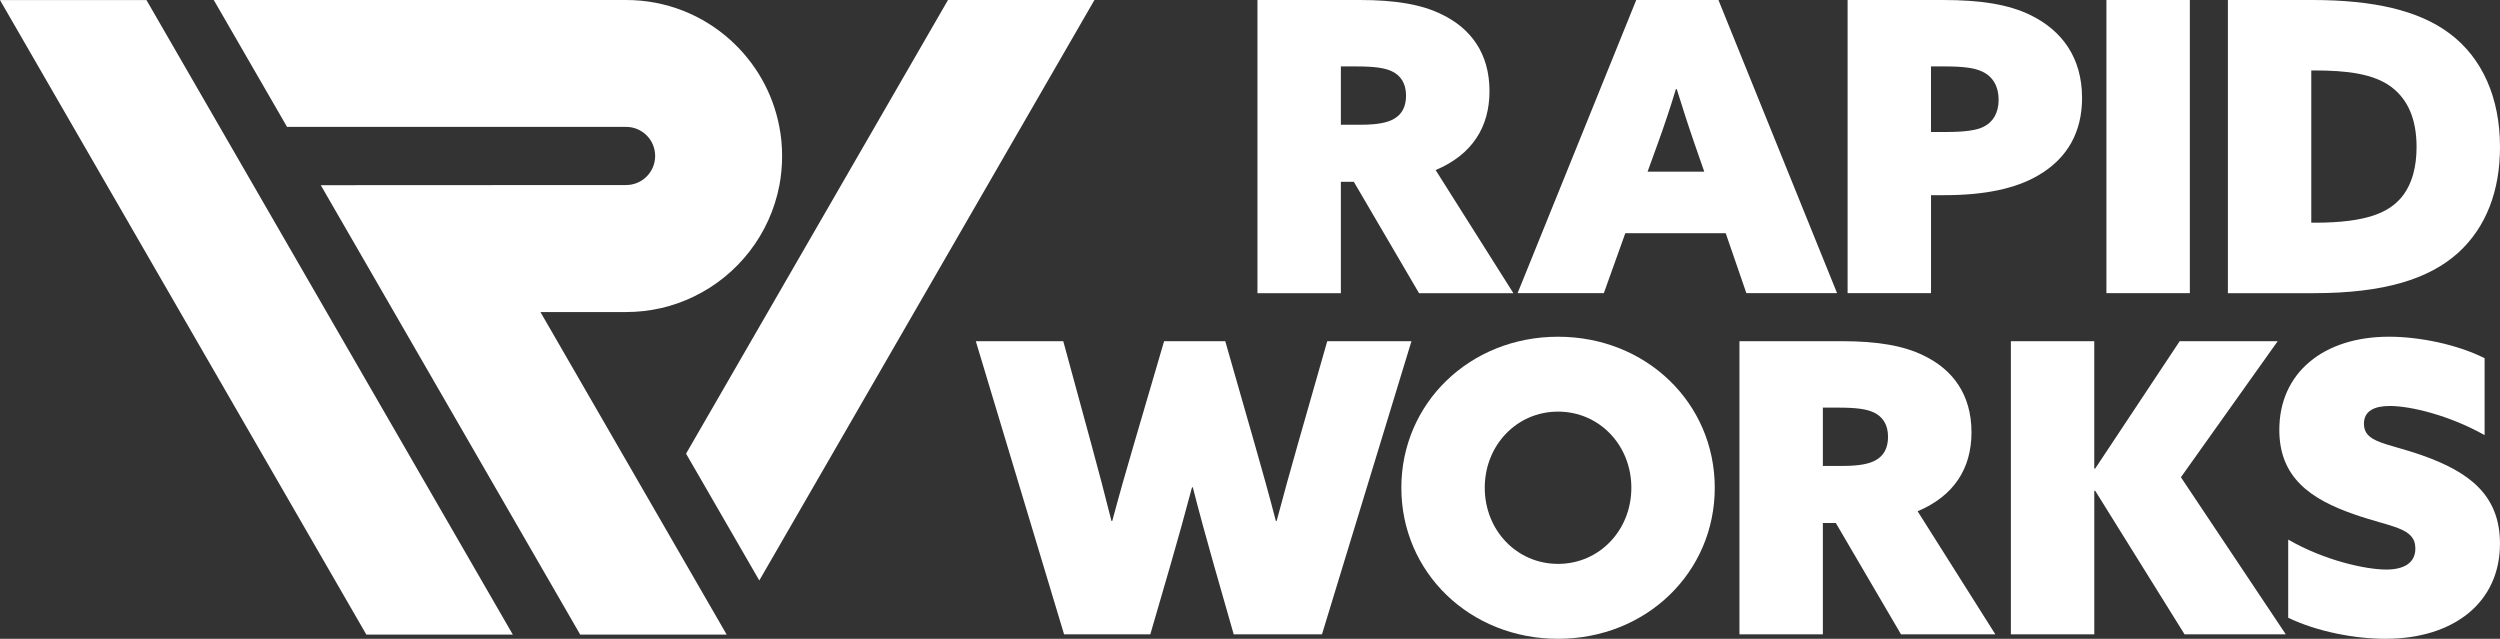 <?xml version="1.0" encoding="UTF-8"?>
<svg id="Layer_2" data-name="Layer 2" xmlns="http://www.w3.org/2000/svg" viewBox="0 0 1181.81 301.98">
  <rect x="0" y="0" width="1181.81" height="301.98" fill="#333333" stroke="none"/>
  <defs>
    <style>
      .cls-1 {
        fill: #fff;
        stroke-width: 0px;
      }
    </style>
  </defs>
  <g id="Layer_1-2" data-name="Layer 1">
    <g>
      <g>
        <polygon class="cls-1" points="242.42 299.99 173.18 299.99 0 .04 69.24 .04 242.42 299.99"/>
        <path class="cls-1" d="m224.9,94.54h-.01s.01-.02.01-.02v.02Z"/>
        <path class="cls-1" d="m369.72,73.77c0,4.7-.43,9.3-1.27,13.77-4.43,23.27-19.75,42.69-40.48,52.66-9.69,4.7-20.53,7.31-32,7.31h-40.49l88.04,152.48h-69.24l-122.64-212.45,144.32-.07c7.61,0,13.75-6.14,13.75-13.75s-6.14-13.74-13.75-13.74h-160.27L101.05,0h194.92c18.95,0,36.23,7.13,49.28,18.9,11.76,10.57,20.11,24.88,23.17,41.08.87,4.44,1.3,9.07,1.3,13.8Z"/>
        <polygon class="cls-1" points="517.37 0 358.94 274.4 324.32 214.46 448.14 0 517.37 0"/>
      </g>
      <g>
        <g>
          <path class="cls-1" d="m594.43,0h48.43c16.84,0,29.29,2.11,38.86,6.89,13.4,6.51,22.4,18.18,22.4,36.18,0,17.04-8.23,30.05-25.46,37.33l36.75,58.19h-44.6l-30.82-52.64h-6.13v52.64h-39.43V0Zm49.19,58.96c7.27,0,12.44-.96,15.5-2.87,3.64-2.11,5.55-5.74,5.55-10.91,0-5.93-2.68-9.57-6.7-11.48-3.25-1.53-7.85-2.3-16.84-2.3h-7.27v27.56h9.76Z"/>
          <path class="cls-1" d="m773.49,0h38.86l56.08,138.58h-42.88l-9.76-28.33h-47.47l-10.15,28.33h-40.77L773.49,0Zm18.76,42.11c-2.68,8.8-5.36,16.84-8.61,25.84l-4.79,13.21h26.8l-4.59-13.21c-3.25-9.38-5.74-17.23-8.42-25.84h-.38Z"/>
          <path class="cls-1" d="m873.41,0h44.98c17.99,0,31.39,2.11,41.73,7.27,14.36,7.08,24.12,19.72,24.12,39.05,0,16.08-6.89,28.52-20.67,36.56-10.72,6.32-25.46,9.38-44.41,9.38h-6.32v46.32h-39.43V0Zm46.51,62.4c8.61,0,14.55-.77,17.8-2.49,4.59-2.3,7.08-6.7,7.08-12.82s-2.68-10.91-7.66-13.21c-3.64-1.72-8.42-2.49-18.38-2.49h-5.93v31.01h7.08Z"/>
          <path class="cls-1" d="m995.76,0h39.43v138.58h-39.43V0Z"/>
          <path class="cls-1" d="m1053.18,0h39.81c28.71,0,50.34,4.79,65.08,15.89,15.31,11.48,23.74,30.24,23.74,53.6,0,20.67-6.51,37.9-19.72,49.96-13.78,12.44-35.03,19.14-68.33,19.14h-40.58V0Zm40.96,105.28c25.07,0,35.22-4.98,41.15-12.06,5.17-6.32,7.08-14.74,7.08-23.74,0-13.02-4.02-22.4-11.87-28.33-8.42-6.32-21.06-7.85-36.56-7.85h-1.34v71.97h1.53Z"/>
        </g>
        <g>
          <path class="cls-1" d="m461.28,161.29h41.35l13.4,49.19c3.25,11.87,6.51,24.31,9.38,35.79h.38c3.06-11.48,6.7-24.31,10.15-35.99l14.36-49h28.9l13.97,48.81c3.45,12.06,6.89,24.31,9.95,36.18h.38c3.25-12.25,6.7-24.69,10.14-36.75l13.78-48.24h39.81l-42.3,138.58h-41.73l-9.57-33.5c-3.45-12.25-6.7-23.93-9.76-35.99h-.38c-3.25,12.25-6.7,24.69-10.14,36.56l-9.57,32.92h-40.77l-41.73-138.58Z"/>
          <path class="cls-1" d="m736.53,159.18c41.73,0,74.08,31.39,74.08,71.4s-32.35,71.4-74.08,71.4-74.08-31.39-74.08-71.4,32.35-71.4,74.08-71.4Zm0,107.38c19.52,0,34.65-15.89,34.65-35.99s-15.12-35.99-34.65-35.99-34.65,15.89-34.65,35.99,15.12,35.99,34.65,35.99Z"/>
          <path class="cls-1" d="m822.28,161.29h48.43c16.84,0,29.29,2.11,38.86,6.89,13.4,6.51,22.4,18.18,22.4,36.18,0,17.04-8.23,30.05-25.46,37.33l36.75,58.19h-44.6l-30.82-52.64h-6.13v52.64h-39.43v-138.58Zm49.19,58.96c7.27,0,12.44-.96,15.5-2.87,3.64-2.11,5.55-5.74,5.55-10.91,0-5.93-2.68-9.57-6.7-11.48-3.25-1.53-7.85-2.3-16.84-2.3h-7.27v27.56h9.76Z"/>
          <path class="cls-1" d="m950.58,161.29h39.43v60.1l.38.19,40.01-60.3h46.32l-45.75,64.32,49.58,74.27h-47.85l-42.3-67.95-.38.19v67.76h-39.43v-138.58Z"/>
          <path class="cls-1" d="m1081.7,255.08c17.23,9.95,36.75,14.16,46.32,14.16,8.04,0,13.78-2.87,13.78-9.95,0-9.95-11.1-9.95-28.71-16.08-21.06-7.27-35.6-17.61-35.6-40.01,0-26.99,20.86-44.03,51.87-44.03,14.36,0,32.16,3.64,45.17,10.15v36.37c-16.65-9.38-35.03-13.78-44.79-13.78-7.27,0-12.25,2.3-12.25,8.42,0,9,10.72,9,27.56,14.93,21.63,7.66,36.75,18.38,36.75,41.73,0,27.95-22.01,44.98-54.17,44.98-14.16,0-31.97-3.25-45.94-9.95v-36.94Z"/>
        </g>
      </g>
    </g>
  </g>
</svg>